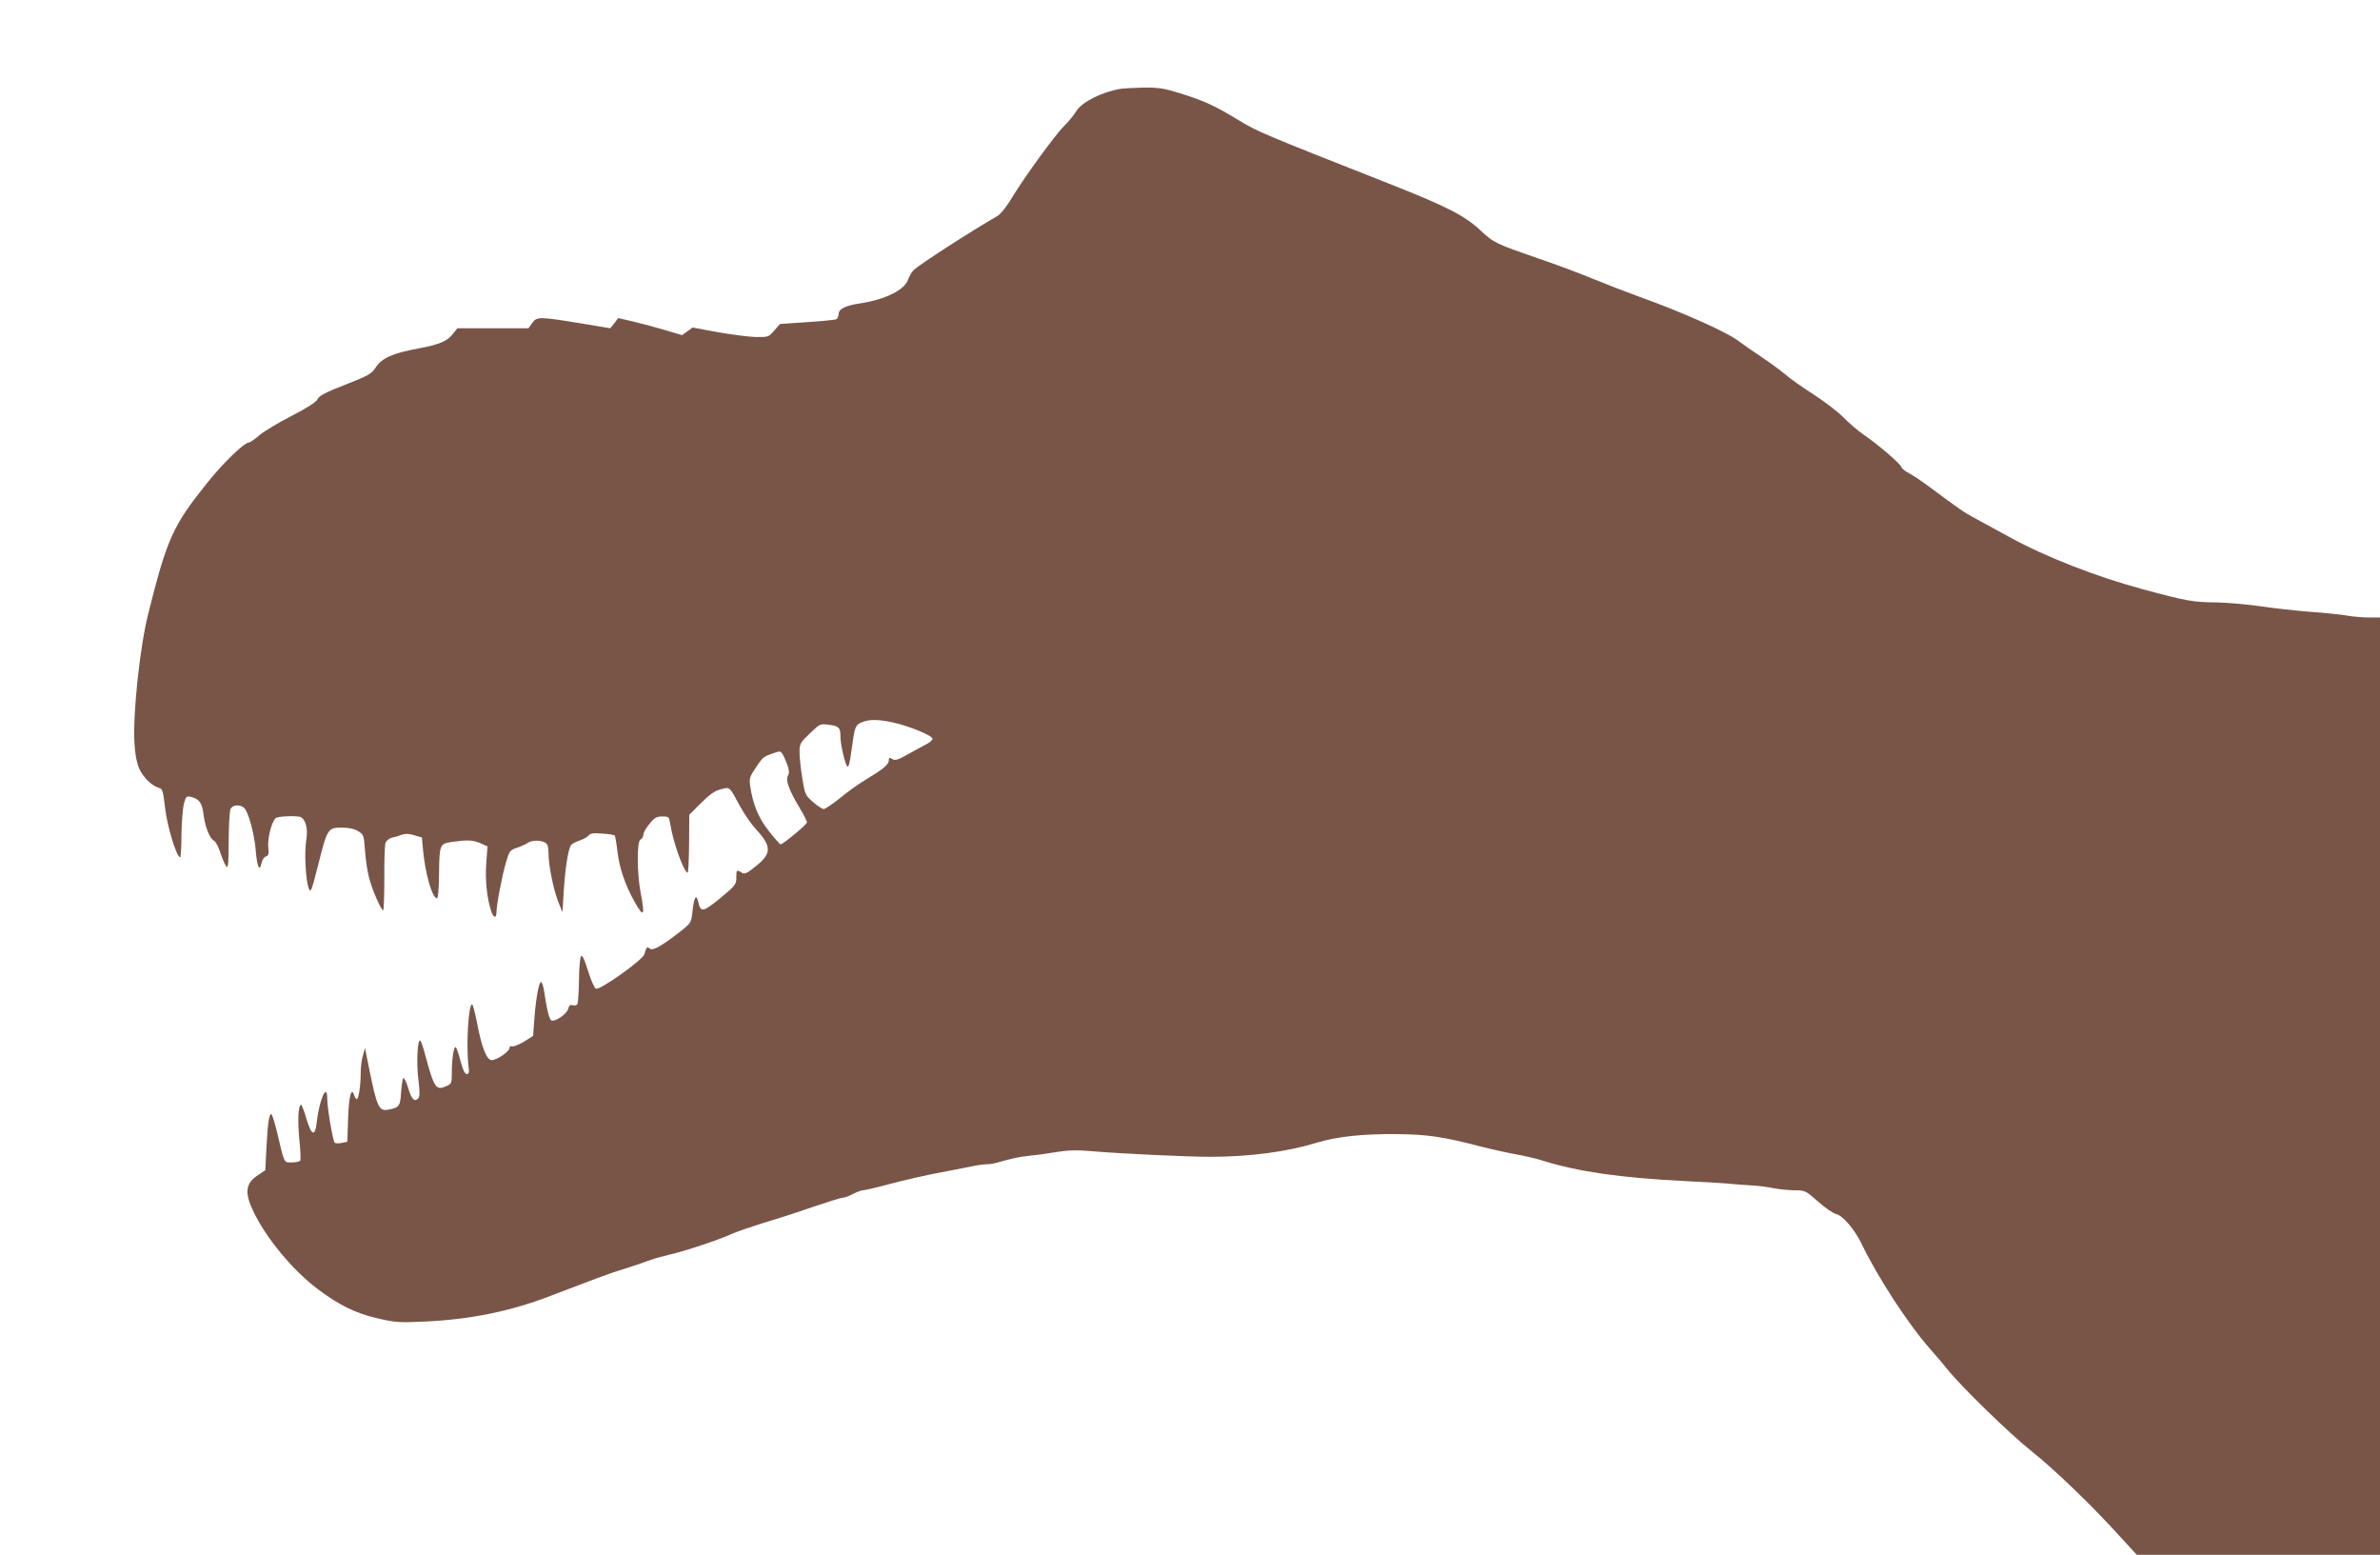 <?xml version="1.0" standalone="no"?>
<!DOCTYPE svg PUBLIC "-//W3C//DTD SVG 20010904//EN"
 "http://www.w3.org/TR/2001/REC-SVG-20010904/DTD/svg10.dtd">
<svg version="1.0" xmlns="http://www.w3.org/2000/svg"
 width="1280pt" height="836pt" viewBox="0 0 1280 836"
 preserveAspectRatio="xMidYMid meet">
<g transform="translate(0,836) scale(0.1,-0.1)"
fill="#795548" stroke="none">
<path d="M6030 7883 c-103 -17 -211 -71 -241 -120 -13 -21 -41 -56 -64 -78
-50 -50 -212 -272 -280 -384 -30 -50 -62 -91 -80 -102 -151 -87 -418 -260
-450 -290 -11 -11 -25 -34 -31 -52 -19 -56 -121 -107 -257 -128 -81 -12 -117
-30 -117 -59 0 -10 -5 -22 -11 -26 -7 -4 -78 -11 -158 -16 l-146 -10 -31 -35
c-29 -35 -32 -36 -100 -35 -38 1 -130 13 -204 26 l-135 25 -29 -21 -28 -20
-87 26 c-47 14 -124 35 -171 46 l-85 20 -21 -28 -22 -27 -168 28 c-214 35
-227 35 -252 0 l-20 -28 -191 0 -191 0 -25 -31 c-30 -39 -74 -57 -187 -78
-135 -25 -194 -51 -226 -100 -25 -37 -39 -45 -166 -95 -106 -41 -140 -59 -148
-77 -7 -16 -53 -45 -141 -91 -71 -36 -150 -84 -174 -105 -24 -21 -50 -38 -56
-38 -24 0 -142 -114 -224 -218 -185 -231 -215 -299 -317 -707 -44 -177 -82
-534 -73 -689 3 -59 12 -107 25 -137 21 -48 69 -95 106 -105 20 -5 23 -15 34
-109 11 -98 62 -265 81 -265 3 0 7 55 7 123 1 67 7 142 13 165 11 41 14 43 39
37 43 -11 59 -32 66 -90 8 -68 33 -133 56 -145 10 -5 26 -34 35 -65 10 -30 24
-63 31 -72 11 -15 13 5 14 135 0 86 5 162 10 173 12 22 49 25 72 6 22 -17 56
-139 63 -226 7 -89 21 -122 31 -74 3 18 14 35 24 38 14 4 17 14 13 48 -6 53
22 154 45 161 29 9 118 10 131 2 27 -17 38 -65 28 -124 -11 -68 -3 -215 13
-257 11 -28 14 -21 51 124 49 196 53 201 127 201 38 0 67 -6 88 -19 30 -18 31
-22 37 -104 3 -47 13 -113 22 -147 16 -62 61 -166 75 -175 4 -3 7 73 7 168 -1
94 2 182 6 194 5 13 20 25 35 29 15 3 39 10 53 16 19 6 39 6 67 -3 l41 -12 6
-66 c12 -129 50 -261 75 -261 6 0 10 44 11 118 2 173 3 175 69 185 84 12 112
11 154 -7 l38 -17 -7 -93 c-6 -89 3 -179 26 -253 12 -38 29 -44 29 -9 0 40 30
197 51 268 18 62 22 67 57 79 20 6 46 18 57 25 23 17 69 18 96 4 14 -8 19 -22
19 -58 1 -69 25 -188 51 -257 l24 -60 7 115 c8 125 24 228 40 247 5 7 26 17
46 24 20 7 42 19 48 27 8 11 26 14 72 10 34 -2 64 -7 68 -10 3 -4 10 -44 15
-89 10 -85 41 -177 91 -266 51 -91 58 -81 33 50 -20 107 -20 276 0 283 8 4 15
15 15 26 0 11 15 37 33 58 26 33 38 40 69 40 35 0 36 -1 43 -42 15 -95 69
-247 92 -261 5 -3 8 66 9 153 l1 159 63 63 c47 47 74 66 107 74 50 13 44 18
103 -91 24 -44 63 -100 87 -125 83 -90 83 -129 2 -194 -52 -43 -64 -48 -80
-38 -27 17 -29 16 -29 -27 0 -36 -5 -43 -86 -110 -93 -76 -106 -79 -119 -20
-10 45 -22 26 -30 -46 -7 -64 -8 -67 -58 -107 -103 -81 -155 -112 -171 -99
-16 13 -20 9 -30 -29 -7 -30 -239 -195 -261 -186 -8 3 -27 46 -42 95 -19 62
-31 87 -38 80 -5 -5 -11 -62 -11 -128 -1 -65 -5 -124 -9 -130 -3 -7 -15 -9
-25 -6 -13 4 -19 -1 -24 -19 -7 -27 -69 -71 -90 -63 -12 5 -24 53 -41 165 -4
23 -11 42 -15 42 -12 0 -28 -89 -36 -197 l-7 -93 -49 -31 c-28 -16 -57 -28
-64 -25 -8 3 -14 -1 -14 -9 0 -19 -68 -65 -96 -65 -27 0 -55 73 -80 208 -10
50 -21 92 -25 92 -20 0 -33 -225 -19 -335 4 -31 2 -40 -10 -40 -10 0 -21 23
-34 73 -10 39 -22 72 -26 72 -10 0 -20 -64 -20 -136 0 -55 -2 -62 -25 -72 -61
-28 -69 -17 -121 176 -9 34 -20 65 -24 67 -15 9 -21 -122 -10 -209 8 -64 8
-92 0 -101 -20 -23 -37 -6 -55 56 -10 33 -22 56 -26 52 -4 -4 -9 -39 -12 -76
-4 -74 -10 -82 -66 -93 -53 -11 -63 10 -106 221 l-22 110 -11 -40 c-7 -22 -12
-63 -12 -91 0 -69 -11 -144 -21 -144 -4 0 -11 9 -14 21 -15 48 -29 -5 -33
-126 l-4 -124 -30 -6 c-17 -4 -34 -3 -38 1 -10 11 -40 186 -40 236 0 91 -42
-2 -56 -122 -9 -84 -28 -79 -56 15 -12 41 -25 75 -29 75 -15 0 -19 -90 -9
-188 6 -56 8 -107 5 -112 -3 -6 -24 -10 -45 -10 -44 0 -39 -12 -80 163 -13 53
-27 97 -31 97 -12 0 -19 -51 -26 -178 l-6 -124 -39 -26 c-67 -44 -74 -93 -27
-192 68 -145 212 -319 349 -422 111 -84 203 -129 314 -155 103 -24 122 -25
256 -19 250 11 469 56 685 140 61 23 126 48 145 55 19 7 62 23 95 36 33 13 98
36 145 50 47 15 108 35 135 46 28 10 81 25 119 34 80 18 258 77 333 111 29 13
106 39 170 59 65 19 183 57 263 85 80 27 153 50 162 50 10 0 35 9 55 20 21 11
45 20 53 20 9 0 59 11 111 25 103 28 229 57 354 80 44 9 102 20 128 25 27 6
60 10 75 10 14 0 39 4 56 9 67 20 123 32 166 36 25 2 88 10 140 19 76 12 117
14 205 6 146 -13 517 -30 632 -30 214 0 416 27 575 76 109 33 249 48 431 46
164 -1 253 -15 452 -67 50 -13 131 -31 180 -40 50 -9 117 -24 150 -35 191 -60
422 -93 760 -110 121 -6 238 -13 260 -16 22 -2 72 -6 110 -8 39 -3 90 -9 115
-15 25 -5 73 -10 107 -11 61 0 63 -1 130 -60 37 -33 81 -63 96 -67 36 -7 100
-81 137 -157 89 -185 254 -438 373 -572 29 -32 69 -80 90 -106 74 -93 334
-346 452 -440 127 -101 330 -297 478 -461 l89 -97 654 0 654 0 0 2520 0 2520
-58 0 c-32 0 -83 4 -113 9 -30 6 -119 15 -199 21 -80 6 -205 20 -278 31 -73
10 -177 19 -230 20 -127 1 -159 6 -402 72 -245 66 -522 174 -714 280 -72 39
-156 85 -187 102 -56 30 -78 45 -238 164 -47 35 -101 71 -118 79 -18 9 -35 23
-38 32 -6 18 -122 118 -205 175 -30 21 -78 62 -106 91 -28 29 -100 84 -160
123 -60 38 -129 87 -154 109 -25 21 -83 64 -130 95 -47 31 -98 67 -115 80 -61
49 -303 157 -540 242 -66 24 -175 66 -243 94 -68 28 -200 78 -295 110 -234 81
-242 84 -319 156 -83 77 -184 128 -494 250 -682 269 -699 276 -806 341 -127
77 -182 102 -313 143 -84 26 -114 31 -195 30 -52 -1 -106 -4 -120 -6z m-1230
-3407 c85 -18 215 -71 215 -88 0 -7 -13 -19 -30 -28 -16 -8 -61 -33 -99 -54
-57 -32 -72 -37 -88 -27 -15 9 -18 8 -18 -8 0 -22 -32 -48 -127 -105 -35 -21
-96 -64 -135 -97 -40 -32 -80 -59 -88 -59 -8 0 -34 17 -58 38 -41 36 -43 40
-57 127 -8 50 -15 112 -15 139 0 47 3 52 55 102 55 53 56 53 103 47 54 -7 62
-15 62 -63 0 -44 25 -149 37 -161 7 -7 14 23 22 83 18 133 20 138 55 154 40
17 85 17 166 0z m-593 -168 c5 -7 17 -33 26 -56 12 -34 13 -48 5 -62 -15 -23
6 -80 62 -173 22 -36 40 -72 40 -79 0 -11 -129 -118 -142 -118 -3 0 -31 31
-61 69 -57 71 -87 143 -102 242 -6 39 -3 52 19 85 45 69 50 75 91 89 50 18 51
18 62 3z"/>
</g>
</svg>
